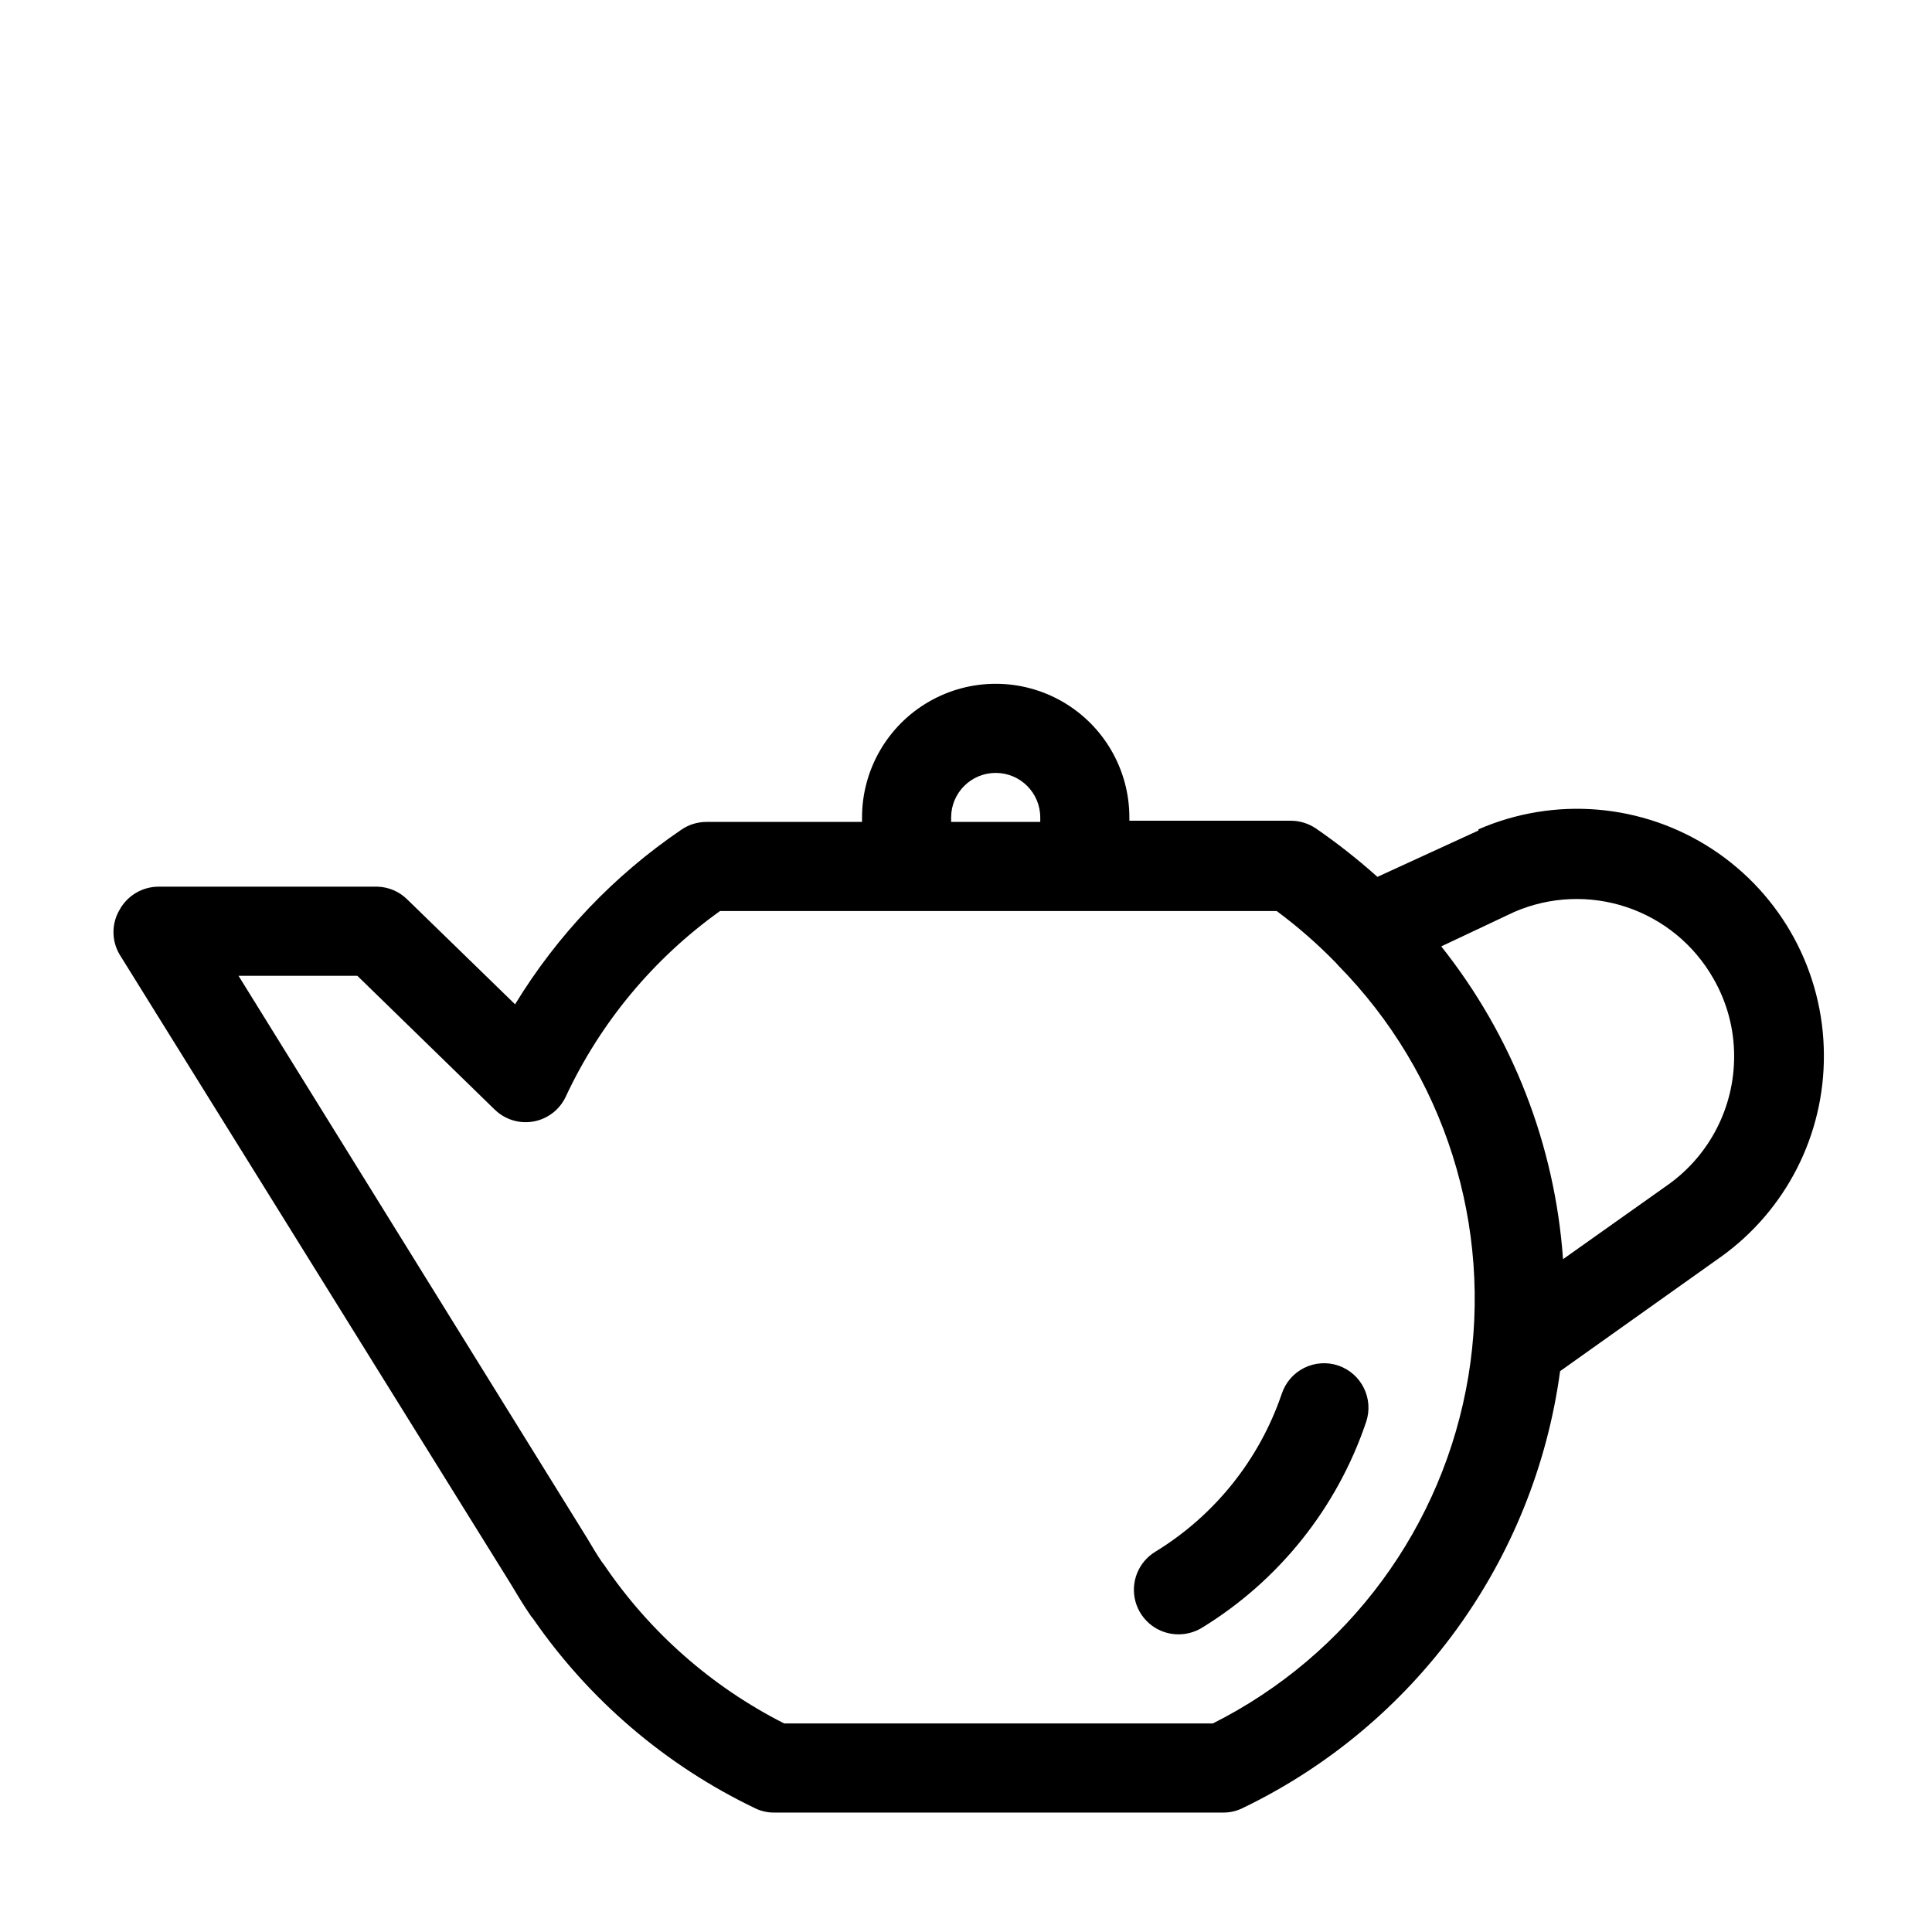 <?xml version="1.0" encoding="UTF-8"?>
<!-- Uploaded to: ICON Repo, www.iconrepo.com, Generator: ICON Repo Mixer Tools -->
<svg fill="#000000" width="800px" height="800px" version="1.1" viewBox="144 144 512 512" xmlns="http://www.w3.org/2000/svg">
 <g>
  <path d="m498.64 505.88c-2.977-0.996-6.227-0.77-9.031 0.633-2.809 1.402-4.938 3.867-5.926 6.844-5.93 17.457-17.801 32.277-33.535 41.879-4.512 2.758-6.641 8.176-5.215 13.266 1.43 5.09 6.066 8.613 11.355 8.617 2.191 0.004 4.344-0.594 6.219-1.73 20.453-12.52 35.859-31.828 43.531-54.551 2.082-6.176-1.23-12.867-7.398-14.957z"/>
  <path d="m535.79 364.1-26.762 12.281c-5.152-4.621-10.598-8.906-16.297-12.832-1.977-1.332-4.305-2.047-6.691-2.047h-42.746v-0.867c0-12.652-6.75-24.348-17.711-30.676-10.961-6.328-24.465-6.328-35.422 0-10.961 6.328-17.715 18.023-17.715 30.676v1.18l-41.25 0.004c-2.359 0-4.664 0.715-6.609 2.047-17.836 12.102-32.867 27.883-44.086 46.285l-28.574-27.789c-2.098-2.086-4.914-3.297-7.871-3.383h-58.02c-4.281 0-8.227 2.32-10.312 6.062-2.203 3.684-2.203 8.281 0 11.965l103.52 166.57c1.418 2.363 2.832 4.723 4.172 6.769l0.789 1.18-0.004 0.004c0.324 0.527 0.691 1.031 1.105 1.496 14.887 21.531 35.125 38.812 58.723 50.145 1.566 0.777 3.289 1.184 5.039 1.18h119.11c1.773 0.012 3.527-0.391 5.113-1.18 45.723-22.016 77.332-65.516 84.152-115.8l42.746-30.387v0.004c17.152-12.352 27.273-32.238 27.16-53.375-0.051-22.035-11.188-42.562-29.633-54.617-18.445-12.055-41.719-14.012-61.922-5.207zm-139.73-3.465c0-6.519 5.285-11.805 11.809-11.805 6.519 0 11.809 5.285 11.809 11.805v1.18h-23.617zm69.352 240.1h-113.59c-19.246-9.746-35.695-24.242-47.781-42.113l-0.551-0.707c-1.34-1.969-2.519-3.938-3.856-6.219l-92.422-149.1h31.488l36.367 35.426 0.004-0.004c2.723 2.684 6.586 3.871 10.348 3.184 3.762-0.691 6.949-3.172 8.543-6.644 9.172-19.613 23.242-36.535 40.855-49.125h147.52c5.609 4.16 10.875 8.77 15.742 13.777l0.551 0.629h0.004c28.242 28.699 41.062 69.172 34.496 108.9-6.57 39.727-31.738 73.918-67.719 91.996zm120.91-142.96-28.102 19.918c-2.152-30.254-13.402-59.148-32.277-82.891l19.363-9.133h0.004c9.418-4.078 20.012-4.531 29.746-1.277 9.734 3.254 17.922 9.988 22.996 18.91 3.621 6.269 5.523 13.383 5.512 20.625 0.02 13.395-6.394 25.988-17.242 33.848z"/>
 </g>
</svg>